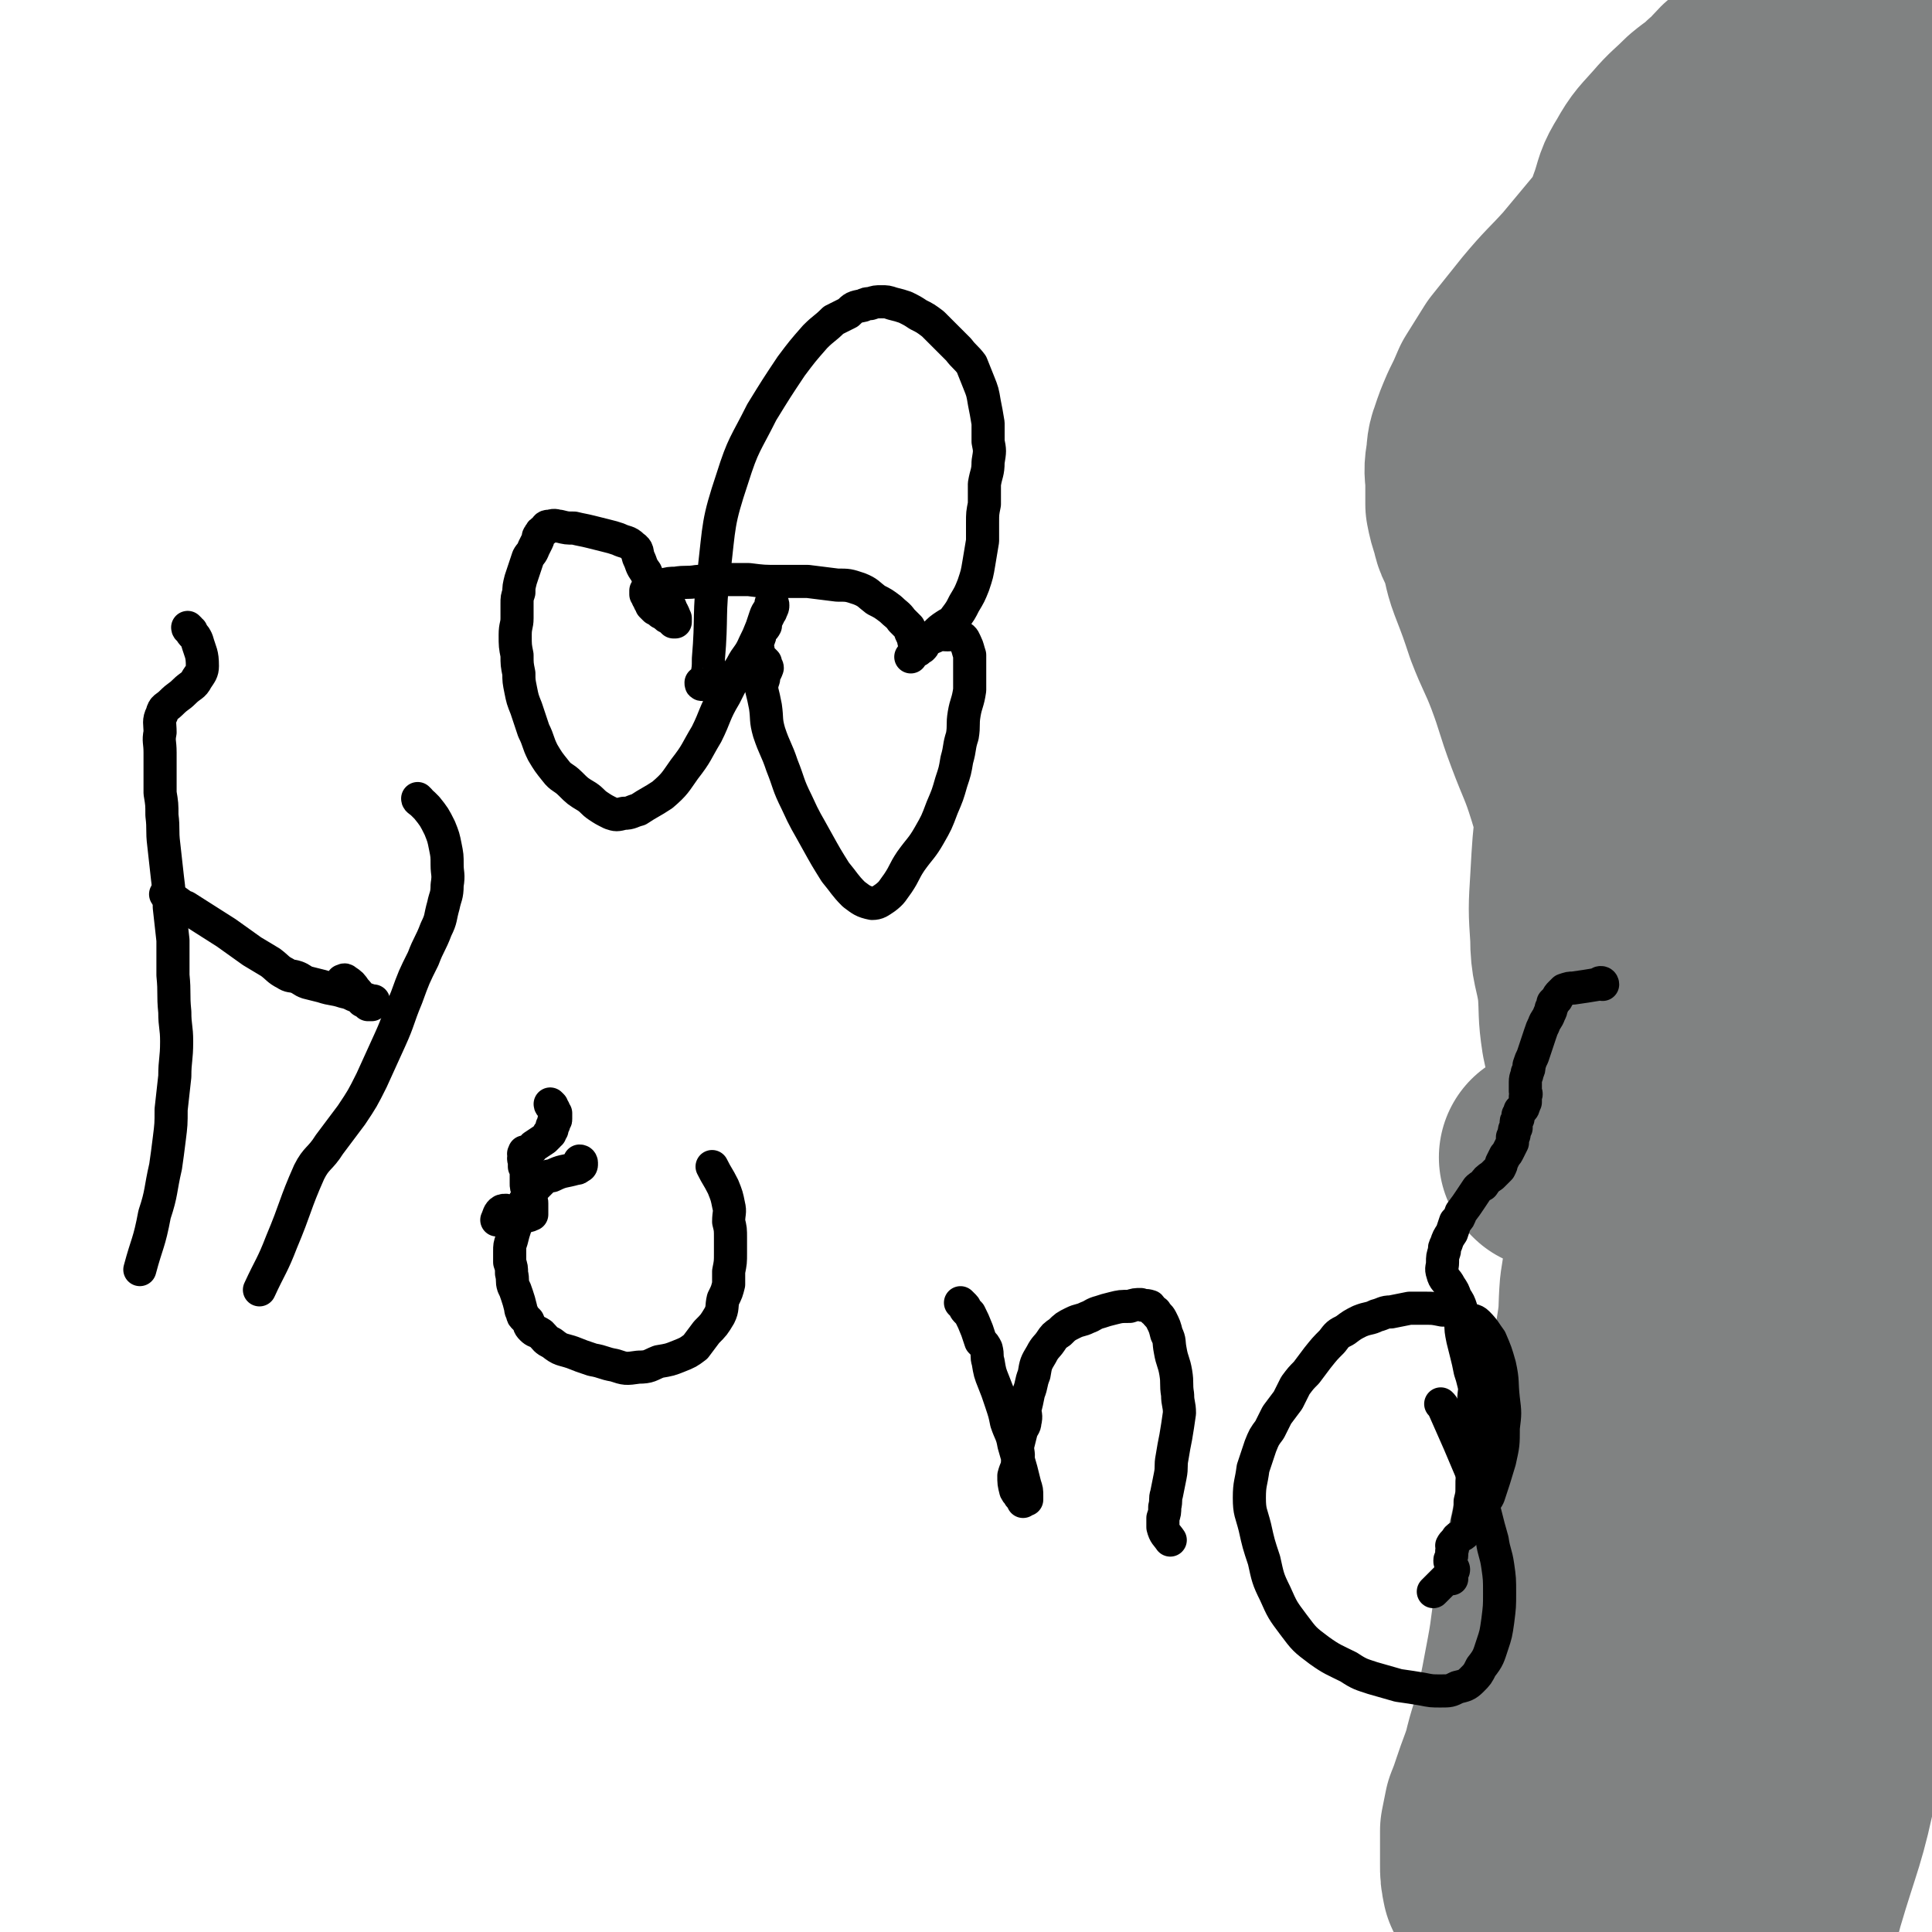 <svg viewBox='0 0 1050 1050' version='1.1' xmlns='http://www.w3.org/2000/svg' xmlns:xlink='http://www.w3.org/1999/xlink'><g fill='none' stroke='#808282' stroke-width='120' stroke-linecap='round' stroke-linejoin='round'><path d='M862,644c0,0 -1,-1 -1,-1 1,1 2,1 3,2 1,1 1,1 2,1 8,3 8,4 15,5 4,1 5,1 8,-1 3,-1 4,-2 5,-5 2,-4 1,-4 2,-9 3,-8 3,-7 6,-15 2,-8 2,-8 4,-15 2,-9 2,-9 4,-18 2,-10 2,-10 4,-19 1,-8 2,-8 4,-17 2,-8 1,-8 4,-16 2,-9 2,-9 5,-18 2,-10 2,-10 4,-20 3,-10 3,-10 5,-20 2,-8 1,-9 3,-17 3,-9 4,-9 6,-19 2,-11 1,-11 4,-23 3,-13 4,-13 7,-26 5,-20 6,-20 10,-40 5,-30 5,-30 9,-61 4,-31 3,-31 8,-61 3,-23 3,-23 7,-45 3,-17 3,-17 6,-33 3,-11 3,-11 6,-22 1,-6 0,-7 2,-13 1,-3 1,-3 2,-6 1,-3 1,-3 2,-5 1,-3 1,-3 1,-6 1,-5 1,-5 0,-11 -1,-6 -1,-6 -3,-12 -1,-4 -1,-6 -3,-6 -3,-1 -4,2 -6,5 -4,5 -3,6 -6,10 -3,7 -4,6 -7,13 -6,12 -6,12 -12,24 -11,24 -11,24 -21,47 -11,26 -12,25 -22,51 -10,27 -14,27 -19,56 -14,89 -15,90 -20,180 -3,60 2,60 3,121 5,195 8,195 8,390 1,50 -2,50 -6,99 -8,82 -21,111 -18,164 1,13 13,-16 27,-31 9,-10 11,-8 19,-19 10,-16 9,-17 16,-35 10,-27 10,-27 19,-54 9,-31 9,-31 17,-62 10,-34 12,-34 19,-69 9,-47 11,-47 15,-95 9,-110 7,-110 12,-220 2,-63 1,-63 1,-126 1,-109 0,-109 2,-217 2,-63 2,-63 6,-126 1,-25 2,-25 5,-50 0,-8 0,-8 1,-17 0,-3 0,-4 1,-6 0,-1 0,0 0,1 -1,6 -2,5 -3,11 -2,12 -1,12 -3,24 -5,32 -6,32 -11,64 -12,86 -12,86 -22,172 -8,68 -8,68 -13,136 -9,136 -7,136 -14,272 -6,119 0,120 -12,238 -6,58 -13,82 -25,114 -3,9 -3,-15 -4,-31 -1,-18 -1,-19 0,-37 3,-30 3,-30 8,-61 5,-39 6,-38 13,-77 9,-52 9,-52 18,-103 17,-105 21,-104 34,-209 16,-135 12,-135 25,-270 12,-126 13,-126 25,-252 5,-59 4,-59 9,-118 1,-16 2,-26 2,-31 0,-3 -1,8 -1,16 -4,44 -5,44 -8,88 -3,51 -3,51 -5,102 -2,60 2,60 -2,119 -7,97 -10,97 -19,194 -5,47 -5,47 -11,93 -12,104 -14,103 -26,207 -6,48 -4,48 -10,96 -8,72 -8,72 -17,143 -2,14 -1,17 -4,29 -1,1 -4,-1 -4,-3 0,-9 1,-10 3,-19 2,-13 4,-13 6,-26 3,-17 2,-17 4,-34 2,-19 1,-19 4,-38 5,-24 6,-23 11,-47 6,-36 5,-36 11,-71 5,-38 7,-38 11,-76 9,-88 6,-88 15,-176 3,-42 4,-42 9,-84 8,-79 8,-79 16,-158 2,-19 2,-19 4,-39 1,-15 1,-15 2,-31 0,-16 0,-16 1,-32 0,-15 0,-15 0,-31 -1,-13 -1,-13 -1,-26 -1,-11 -1,-11 -1,-22 -1,-8 -1,-8 -2,-16 0,-5 0,-5 0,-11 0,-4 0,-4 -1,-8 0,-4 0,-4 -1,-7 0,-3 0,-3 -1,-6 0,-4 0,-4 -1,-7 -1,-5 -1,-5 -2,-10 -1,-7 -1,-7 -1,-14 -1,-8 0,-8 0,-17 0,-6 1,-6 1,-12 1,-4 1,-4 1,-8 1,-3 1,-3 1,-5 1,-2 1,-2 1,-3 0,-1 0,-1 -1,-2 0,0 0,-1 0,0 -1,0 -2,0 -2,1 -1,2 -1,2 -1,5 -1,2 -1,2 -1,4 -1,2 0,2 -1,4 0,1 0,1 0,2 -1,0 0,0 0,-1 3,-6 3,-6 7,-13 '/><path d='M843,630c0,0 -1,-1 -1,-1 3,0 4,0 7,0 3,-1 3,-1 5,-1 5,-2 6,-1 9,-4 5,-4 5,-5 7,-10 3,-6 2,-7 1,-14 0,-8 0,-8 -2,-17 -1,-10 -2,-10 -4,-20 -2,-13 -1,-13 -2,-26 -2,-14 -4,-14 -4,-28 -1,-15 -1,-15 0,-31 1,-18 1,-18 3,-36 2,-19 4,-18 5,-37 2,-22 1,-23 1,-45 0,-23 0,-23 0,-45 0,-21 1,-21 1,-42 1,-24 1,-24 2,-47 1,-20 1,-20 4,-39 2,-15 4,-14 7,-30 2,-11 0,-12 2,-23 3,-11 3,-11 7,-22 3,-9 2,-9 7,-17 5,-9 6,-9 13,-17 6,-7 7,-7 14,-14 6,-5 6,-4 11,-9 5,-4 5,-5 9,-9 4,-3 3,-3 7,-6 5,-3 5,-3 10,-6 4,-2 4,-2 8,-5 3,-2 3,-2 6,-4 2,-1 2,-2 4,-3 1,-1 1,-1 2,-1 2,0 3,1 3,2 -2,2 -3,2 -6,4 -4,4 -4,4 -8,8 -4,4 -4,5 -8,9 -6,5 -6,4 -11,9 -6,6 -6,5 -11,11 -6,7 -5,8 -10,15 -5,5 -5,5 -10,11 -5,5 -5,5 -10,10 -7,6 -7,5 -14,12 -8,9 -7,10 -15,19 -10,12 -10,12 -20,24 -10,11 -11,11 -21,23 -8,10 -8,10 -16,20 -5,8 -5,8 -10,16 -3,7 -3,7 -6,13 -3,7 -3,7 -5,13 -2,5 -1,6 -2,11 -1,6 0,6 0,12 0,5 0,6 0,11 1,5 1,5 3,11 1,6 2,5 4,11 3,8 2,9 5,17 5,13 5,13 9,25 5,13 6,13 11,26 6,16 5,16 11,32 6,16 7,16 12,32 5,16 4,17 8,33 4,14 5,13 8,27 3,14 3,14 4,28 2,14 1,14 2,29 0,12 0,12 1,23 0,13 0,13 0,26 0,13 0,13 0,26 1,13 2,13 1,27 0,14 -1,14 -2,28 -2,12 -2,12 -4,25 -1,12 0,12 -2,24 -2,14 -3,14 -5,27 -2,14 -1,15 -5,28 -3,16 -5,16 -9,32 -4,13 -4,13 -7,27 -4,16 -4,16 -7,31 -3,16 -2,16 -5,32 -3,16 -3,16 -6,31 -3,12 -4,12 -7,25 -3,9 -3,8 -6,17 -2,6 -2,6 -4,11 -1,5 -1,5 -2,10 0,5 0,5 0,9 0,5 0,5 0,9 0,5 0,5 1,10 1,2 1,2 2,4 2,4 2,5 6,7 2,2 3,1 6,2 2,0 2,0 4,-1 9,-3 10,-3 18,-7 8,-4 9,-4 15,-10 7,-6 8,-6 13,-14 5,-7 4,-8 7,-16 3,-11 3,-11 4,-22 1,-18 1,-19 0,-37 -1,-24 -2,-24 -4,-48 -2,-38 -3,-38 -4,-76 -1,-28 -1,-28 0,-57 0,-19 0,-20 3,-38 3,-21 5,-21 9,-41 5,-24 4,-24 9,-48 6,-30 6,-30 12,-60 9,-40 11,-40 19,-80 7,-34 7,-34 11,-70 5,-37 3,-38 6,-75 8,-76 8,-76 16,-152 3,-21 3,-21 7,-42 3,-24 4,-24 7,-48 1,-5 3,-5 2,-10 -1,-3 -2,-4 -5,-6 -3,-1 -3,1 -7,1 -8,-1 -8,-1 -16,-2 '/></g>
<g fill='none' stroke='#000000' stroke-width='18' stroke-linecap='round' stroke-linejoin='round'><path d='M103,342c0,0 -1,-1 -1,-1 0,1 1,1 2,2 0,1 0,1 1,2 1,1 1,1 2,3 2,7 3,7 3,14 0,3 -1,4 -3,7 -2,4 -3,3 -7,7 -3,3 -3,2 -7,6 -3,3 -4,2 -5,6 -2,4 -1,5 -1,10 -1,5 0,5 0,11 0,5 0,5 0,11 0,5 0,5 0,11 1,6 1,6 1,12 1,8 0,8 1,16 1,9 1,9 2,18 1,8 1,8 1,16 1,9 1,9 2,18 0,10 0,10 0,19 1,10 0,10 1,20 0,8 1,8 1,16 0,10 -1,10 -1,19 -1,9 -1,9 -2,18 0,8 0,8 -1,16 -1,8 -1,8 -2,15 -3,13 -2,14 -6,26 -3,16 -4,15 -8,30 '/><path d='M228,435c0,0 -1,-1 -1,-1 0,1 1,1 3,3 1,1 1,1 2,2 4,5 4,5 7,11 2,5 2,5 3,10 1,5 1,5 1,10 0,5 1,5 0,11 0,6 -1,6 -2,11 -2,7 -1,7 -4,13 -3,8 -4,8 -7,16 -5,10 -5,10 -9,21 -5,12 -4,12 -9,23 -5,11 -5,11 -10,22 -5,10 -5,10 -11,19 -6,8 -6,8 -12,16 -5,8 -7,7 -11,15 -8,18 -7,19 -15,38 -5,13 -6,13 -12,26 '/><path d='M91,487c0,0 -1,-1 -1,-1 1,0 1,1 2,2 2,1 2,1 4,2 3,2 2,2 5,3 11,7 11,7 22,14 7,5 7,5 14,10 5,3 5,3 10,6 4,3 4,4 8,6 3,2 3,1 6,2 3,1 3,2 6,3 4,1 4,1 8,2 6,2 6,1 12,3 5,1 4,2 9,3 3,1 3,1 6,2 0,0 1,0 1,0 0,1 0,1 -1,2 -1,0 -1,0 -2,0 -1,-1 -1,-1 -3,-2 -2,-3 -1,-3 -4,-6 -2,-3 -2,-3 -5,-5 -1,-1 -1,0 -2,0 '/><path d='M316,632c0,0 0,-1 -1,-1 0,1 1,1 1,2 0,0 0,1 -1,1 -1,1 -1,1 -2,1 -7,2 -7,1 -13,4 -3,0 -3,1 -5,2 -2,2 -2,2 -4,4 -2,2 -2,2 -4,5 -2,3 -2,3 -4,7 -1,2 -1,2 -2,4 -1,3 -1,3 -1,6 -1,3 -1,3 -2,7 -1,3 -1,3 -1,6 0,3 0,3 0,6 1,3 1,3 1,6 1,4 0,4 1,7 1,2 1,2 2,5 1,3 1,3 2,7 0,1 0,1 1,3 0,1 0,1 1,2 1,1 1,1 2,2 1,2 0,2 2,4 2,2 2,1 5,3 3,3 2,3 6,5 5,4 5,3 11,5 5,2 5,2 11,4 6,1 6,2 12,3 6,2 6,2 13,1 6,0 6,-1 11,-3 6,-1 6,-1 11,-3 5,-2 5,-2 9,-5 3,-4 3,-4 6,-8 4,-4 4,-4 7,-9 2,-4 1,-5 2,-9 2,-4 2,-4 3,-8 0,-4 0,-4 0,-7 1,-5 1,-5 1,-10 0,-4 0,-4 0,-8 0,-5 0,-5 -1,-9 0,-5 1,-5 0,-9 -1,-5 -1,-5 -3,-10 -3,-6 -3,-5 -6,-11 0,0 0,0 0,0 '/><path d='M523,709c0,0 -1,-1 -1,-1 1,1 1,1 2,2 1,1 0,1 1,2 1,1 1,1 2,2 2,4 2,4 4,9 1,3 1,3 2,6 2,2 2,2 3,4 1,4 0,4 1,7 1,6 1,6 3,11 2,5 2,5 4,11 2,6 2,6 3,11 2,6 3,6 4,12 2,7 2,7 4,14 1,4 1,4 2,8 1,3 1,3 1,6 0,1 0,1 0,2 0,0 -1,0 -2,1 0,0 0,-1 0,-1 -1,-1 -1,-1 -2,-2 -1,-2 -1,-1 -2,-3 -1,-4 -1,-4 -1,-8 1,-4 2,-4 2,-8 1,-4 0,-4 0,-8 1,-4 1,-4 2,-8 1,-3 2,-3 2,-5 1,-4 0,-4 0,-7 1,-4 1,-4 2,-9 2,-5 1,-5 3,-10 1,-6 1,-6 4,-11 2,-4 3,-4 5,-7 2,-3 2,-3 5,-5 3,-3 3,-3 7,-5 4,-2 4,-1 8,-3 3,-1 3,-2 7,-3 3,-1 3,-1 7,-2 4,-1 4,-1 9,-1 3,-1 3,-1 6,-1 2,1 2,0 5,1 1,1 1,2 3,3 1,2 2,2 3,4 2,4 2,4 3,8 2,4 1,4 2,9 1,6 2,6 3,12 1,6 0,6 1,12 0,5 1,5 1,10 -1,7 -1,7 -2,13 -1,5 -1,5 -2,11 -1,5 0,5 -1,10 -1,5 -1,5 -2,10 -1,3 0,3 -1,7 0,3 0,3 -1,6 0,3 0,3 0,5 1,4 2,4 4,7 '/><path d='M804,818c0,0 -1,0 -1,-1 1,0 2,0 3,-1 2,-1 2,-1 3,-3 3,-9 3,-9 6,-19 2,-9 2,-9 2,-18 1,-8 1,-8 0,-16 -1,-9 0,-9 -2,-18 -2,-7 -2,-7 -5,-14 -3,-4 -3,-5 -7,-9 -2,-2 -3,-1 -7,-3 -2,-1 -2,-2 -5,-2 -4,-2 -4,-2 -7,-2 -5,-1 -5,-1 -9,-1 -5,0 -5,0 -9,0 -5,1 -5,1 -10,2 -4,0 -4,1 -8,2 -4,2 -4,1 -9,3 -4,2 -4,2 -8,5 -4,2 -4,2 -7,6 -4,4 -4,4 -8,9 -3,4 -3,4 -6,8 -3,3 -3,3 -6,7 -2,4 -2,4 -4,8 -3,4 -3,4 -6,8 -2,4 -2,4 -4,8 -3,4 -3,4 -5,9 -2,6 -2,6 -4,12 -1,8 -2,8 -2,16 0,8 1,8 3,16 2,9 2,9 5,18 2,9 2,10 6,18 4,9 4,9 10,17 6,8 6,8 14,14 7,5 8,5 16,9 6,4 7,4 13,6 7,2 7,2 14,4 7,1 7,1 13,2 5,1 5,1 10,1 5,0 5,0 9,-2 4,-1 5,-1 8,-4 3,-3 3,-3 5,-7 4,-5 4,-6 6,-12 2,-6 2,-6 3,-13 1,-8 1,-8 1,-15 0,-8 0,-8 -1,-15 -1,-7 -2,-7 -3,-14 -2,-7 -2,-7 -4,-15 -3,-9 -3,-10 -6,-19 -8,-19 -8,-19 -16,-37 -1,-2 -1,-2 -2,-3 '/><path d='M871,535c0,0 0,-1 -1,-1 -1,0 -1,1 -2,1 -6,1 -6,1 -13,2 -2,0 -2,0 -5,1 -1,1 -1,1 -2,2 -1,1 -1,1 -2,3 -1,1 -1,1 -2,2 0,1 0,1 -1,3 0,1 0,1 -1,3 -1,3 -2,3 -3,6 -1,2 -1,2 -2,5 -1,3 -1,3 -2,6 -1,3 -1,3 -2,6 -1,2 -1,2 -2,5 0,2 0,2 -1,4 0,2 -1,2 -1,5 0,2 0,2 0,5 0,1 1,1 0,3 0,2 0,1 0,3 -1,1 0,1 -1,2 0,1 0,1 -1,2 -1,1 -1,0 -1,1 0,1 0,1 -1,2 0,1 0,1 0,2 -1,1 -1,1 -1,3 0,1 0,1 0,2 -1,1 -1,1 -1,2 0,2 0,2 -1,3 0,2 0,2 0,3 -1,2 -1,2 -2,4 -1,2 -1,2 -2,3 -1,2 -1,2 -2,4 0,1 0,1 -1,3 -2,2 -2,2 -4,4 -3,2 -3,2 -5,5 -2,1 -2,1 -3,2 -2,3 -2,3 -4,6 -2,3 -2,3 -5,7 -1,3 -1,3 -3,5 -1,3 -1,3 -2,6 -2,3 -2,3 -3,6 -1,2 -1,2 -1,4 -1,3 -1,3 -1,6 0,3 -1,3 0,6 1,4 2,3 4,7 2,3 2,3 3,6 2,3 2,3 3,6 0,4 0,4 0,8 0,4 0,4 1,9 1,4 1,4 2,8 1,4 1,4 2,9 1,3 1,3 2,7 1,4 0,4 0,9 0,3 0,3 0,7 0,3 -1,3 -1,6 0,4 1,4 1,7 0,4 0,4 0,9 0,4 0,4 0,9 -1,4 -1,4 -1,9 0,4 0,4 -1,8 0,4 0,4 -1,9 -1,3 0,4 -1,7 -2,3 -3,2 -5,4 -1,2 -2,2 -3,4 0,1 1,1 0,3 0,1 0,1 0,2 0,2 -1,2 -1,3 0,1 0,1 1,3 0,1 1,1 1,2 0,1 -1,1 -1,3 0,1 0,2 0,2 0,0 0,-2 -1,-2 0,0 -1,1 -1,1 -4,4 -4,4 -8,8 '/><path d='M300,601c0,0 -1,-1 -1,-1 0,1 1,1 2,3 0,0 0,0 0,0 0,1 0,1 1,2 0,1 0,1 0,1 0,1 0,1 0,2 0,1 0,1 -1,1 0,1 0,1 0,1 0,1 0,1 0,1 -1,1 0,1 -1,1 0,1 0,1 0,2 0,0 0,0 -1,1 0,0 0,0 0,1 -1,0 -1,0 -1,1 0,0 0,0 -1,1 0,0 0,0 -1,1 -3,2 -3,2 -6,4 -1,1 -1,2 -2,2 -1,1 -1,1 -3,1 0,1 0,0 0,1 -1,0 0,0 0,1 0,1 0,1 0,1 -1,1 0,1 0,1 0,1 0,1 0,1 0,1 0,1 0,1 0,1 0,1 0,2 0,0 0,0 0,0 1,1 1,1 1,2 0,0 0,1 0,1 0,1 0,1 0,3 0,1 0,1 0,3 0,2 0,2 1,4 0,1 0,1 1,2 0,2 0,2 0,3 1,1 1,1 1,2 0,1 0,1 0,2 0,1 0,1 0,1 0,1 0,1 0,1 0,1 0,1 0,2 0,0 0,0 0,0 -2,1 -3,1 -4,1 -3,0 -3,-1 -5,-1 -3,-1 -4,-3 -7,-2 -2,1 -2,3 -3,5 '/><path d='M382,372c-1,0 -1,0 -1,-1 0,0 0,1 1,0 1,-1 1,-1 2,-3 1,-5 1,-5 1,-10 2,-23 0,-24 3,-47 3,-26 2,-27 10,-51 6,-19 7,-18 16,-36 8,-13 8,-13 16,-25 6,-8 6,-8 13,-16 5,-5 5,-4 10,-9 4,-2 4,-2 8,-4 3,-3 3,-3 8,-4 2,-1 2,-1 4,-1 3,-1 3,-1 6,-1 3,0 3,0 6,1 4,1 4,1 7,2 4,2 4,2 7,4 4,2 4,2 8,5 3,3 3,3 6,6 4,4 4,4 8,8 3,4 4,4 7,8 2,5 2,5 4,10 2,5 2,5 3,11 1,5 1,5 2,11 0,5 0,5 0,10 1,5 1,5 0,11 0,6 -1,6 -2,12 0,5 0,5 0,11 -1,5 -1,5 -1,10 0,5 0,5 0,10 -1,6 -1,6 -2,12 -1,6 -1,6 -3,12 -2,5 -2,5 -5,10 -2,4 -2,4 -5,8 -2,3 -2,2 -5,4 -3,2 -3,2 -6,5 -2,1 -2,1 -4,3 -1,1 -1,1 -2,2 0,1 0,1 -1,2 0,0 -1,0 -2,1 0,0 0,1 0,0 -1,-1 -1,-2 -2,-4 -1,-1 0,-2 -1,-3 -1,-2 -1,-2 -2,-5 -2,-2 -2,-2 -4,-4 -2,-3 -3,-3 -6,-6 -4,-3 -4,-3 -8,-5 -4,-3 -4,-4 -9,-6 -6,-2 -6,-2 -12,-2 -8,-1 -8,-1 -16,-2 -8,0 -8,0 -16,0 -8,0 -8,0 -16,-1 -7,0 -7,0 -14,0 -7,1 -7,1 -14,1 -6,1 -6,0 -12,1 -3,0 -3,0 -7,1 -3,1 -3,0 -5,1 -1,1 -1,1 -2,2 -1,0 -1,-1 -2,0 0,0 0,1 0,1 0,1 0,1 0,1 1,1 1,1 1,2 1,1 1,1 1,2 1,1 1,1 1,2 1,1 1,1 2,2 2,1 2,1 3,2 2,1 2,1 3,2 1,1 1,0 2,1 1,1 1,1 2,2 1,0 1,0 1,0 0,-1 0,-1 0,-2 -1,-2 -1,-3 -2,-4 -1,-3 -1,-3 -3,-6 -2,-3 -3,-2 -5,-6 -4,-4 -4,-4 -6,-9 -3,-4 -2,-4 -4,-8 -1,-3 0,-4 -3,-6 -3,-3 -4,-2 -8,-4 -3,-1 -3,-1 -7,-2 -4,-1 -4,-1 -8,-2 -4,-1 -5,-1 -9,-2 -4,0 -4,0 -8,-1 -2,0 -2,-1 -5,0 -2,0 -2,0 -3,2 -2,1 -2,1 -3,3 -1,1 0,1 -1,3 -1,2 -1,2 -2,4 -1,3 -2,3 -3,5 -1,3 -1,3 -2,6 -1,3 -1,3 -2,6 -1,4 -1,4 -1,7 -1,3 -1,3 -1,6 0,4 0,4 0,8 0,4 -1,4 -1,9 0,6 0,6 1,11 0,5 0,5 1,10 0,4 0,4 1,9 1,5 1,5 3,10 2,6 2,6 4,12 3,6 2,6 5,12 3,5 3,5 7,10 3,4 4,3 8,7 4,4 4,4 9,7 3,2 3,3 6,5 3,2 3,2 7,4 3,1 3,1 7,0 4,0 4,-1 8,-2 6,-4 7,-4 13,-8 7,-6 7,-7 12,-14 7,-9 6,-9 12,-19 5,-10 4,-11 10,-21 4,-8 4,-8 9,-16 3,-6 4,-5 7,-12 2,-4 2,-4 4,-9 1,-3 1,-3 2,-6 1,-3 2,-3 3,-5 0,-1 0,-2 0,-2 1,0 1,0 1,1 0,1 0,1 -1,3 0,1 -1,1 -1,2 -1,2 -1,2 -2,4 0,1 0,1 0,2 -1,2 -2,2 -3,4 0,2 0,2 -1,4 0,1 0,1 -1,2 0,1 0,1 1,3 0,1 0,1 0,2 1,2 1,2 2,3 1,1 1,1 2,2 0,2 1,2 1,3 -1,3 -2,3 -2,6 -1,3 -1,3 -1,6 1,4 1,4 2,9 1,7 0,7 2,14 3,9 4,9 7,18 4,10 3,10 8,20 5,11 5,10 11,21 5,9 5,9 10,17 5,6 5,7 10,12 4,3 5,4 10,5 3,0 4,-1 7,-3 4,-3 4,-4 7,-8 4,-6 3,-6 7,-12 5,-7 6,-7 10,-14 4,-7 4,-7 7,-15 3,-7 3,-7 5,-14 2,-6 2,-6 3,-12 2,-7 1,-7 3,-13 1,-6 0,-6 1,-12 1,-6 2,-6 3,-13 0,-5 0,-5 0,-10 0,-5 0,-5 0,-9 -1,-3 -1,-4 -2,-6 -1,-2 -1,-3 -3,-4 -3,-2 -4,-1 -7,-1 -4,0 -4,-1 -7,1 -5,2 -5,3 -9,6 -2,2 -2,2 -4,5 '/></g>
</svg>